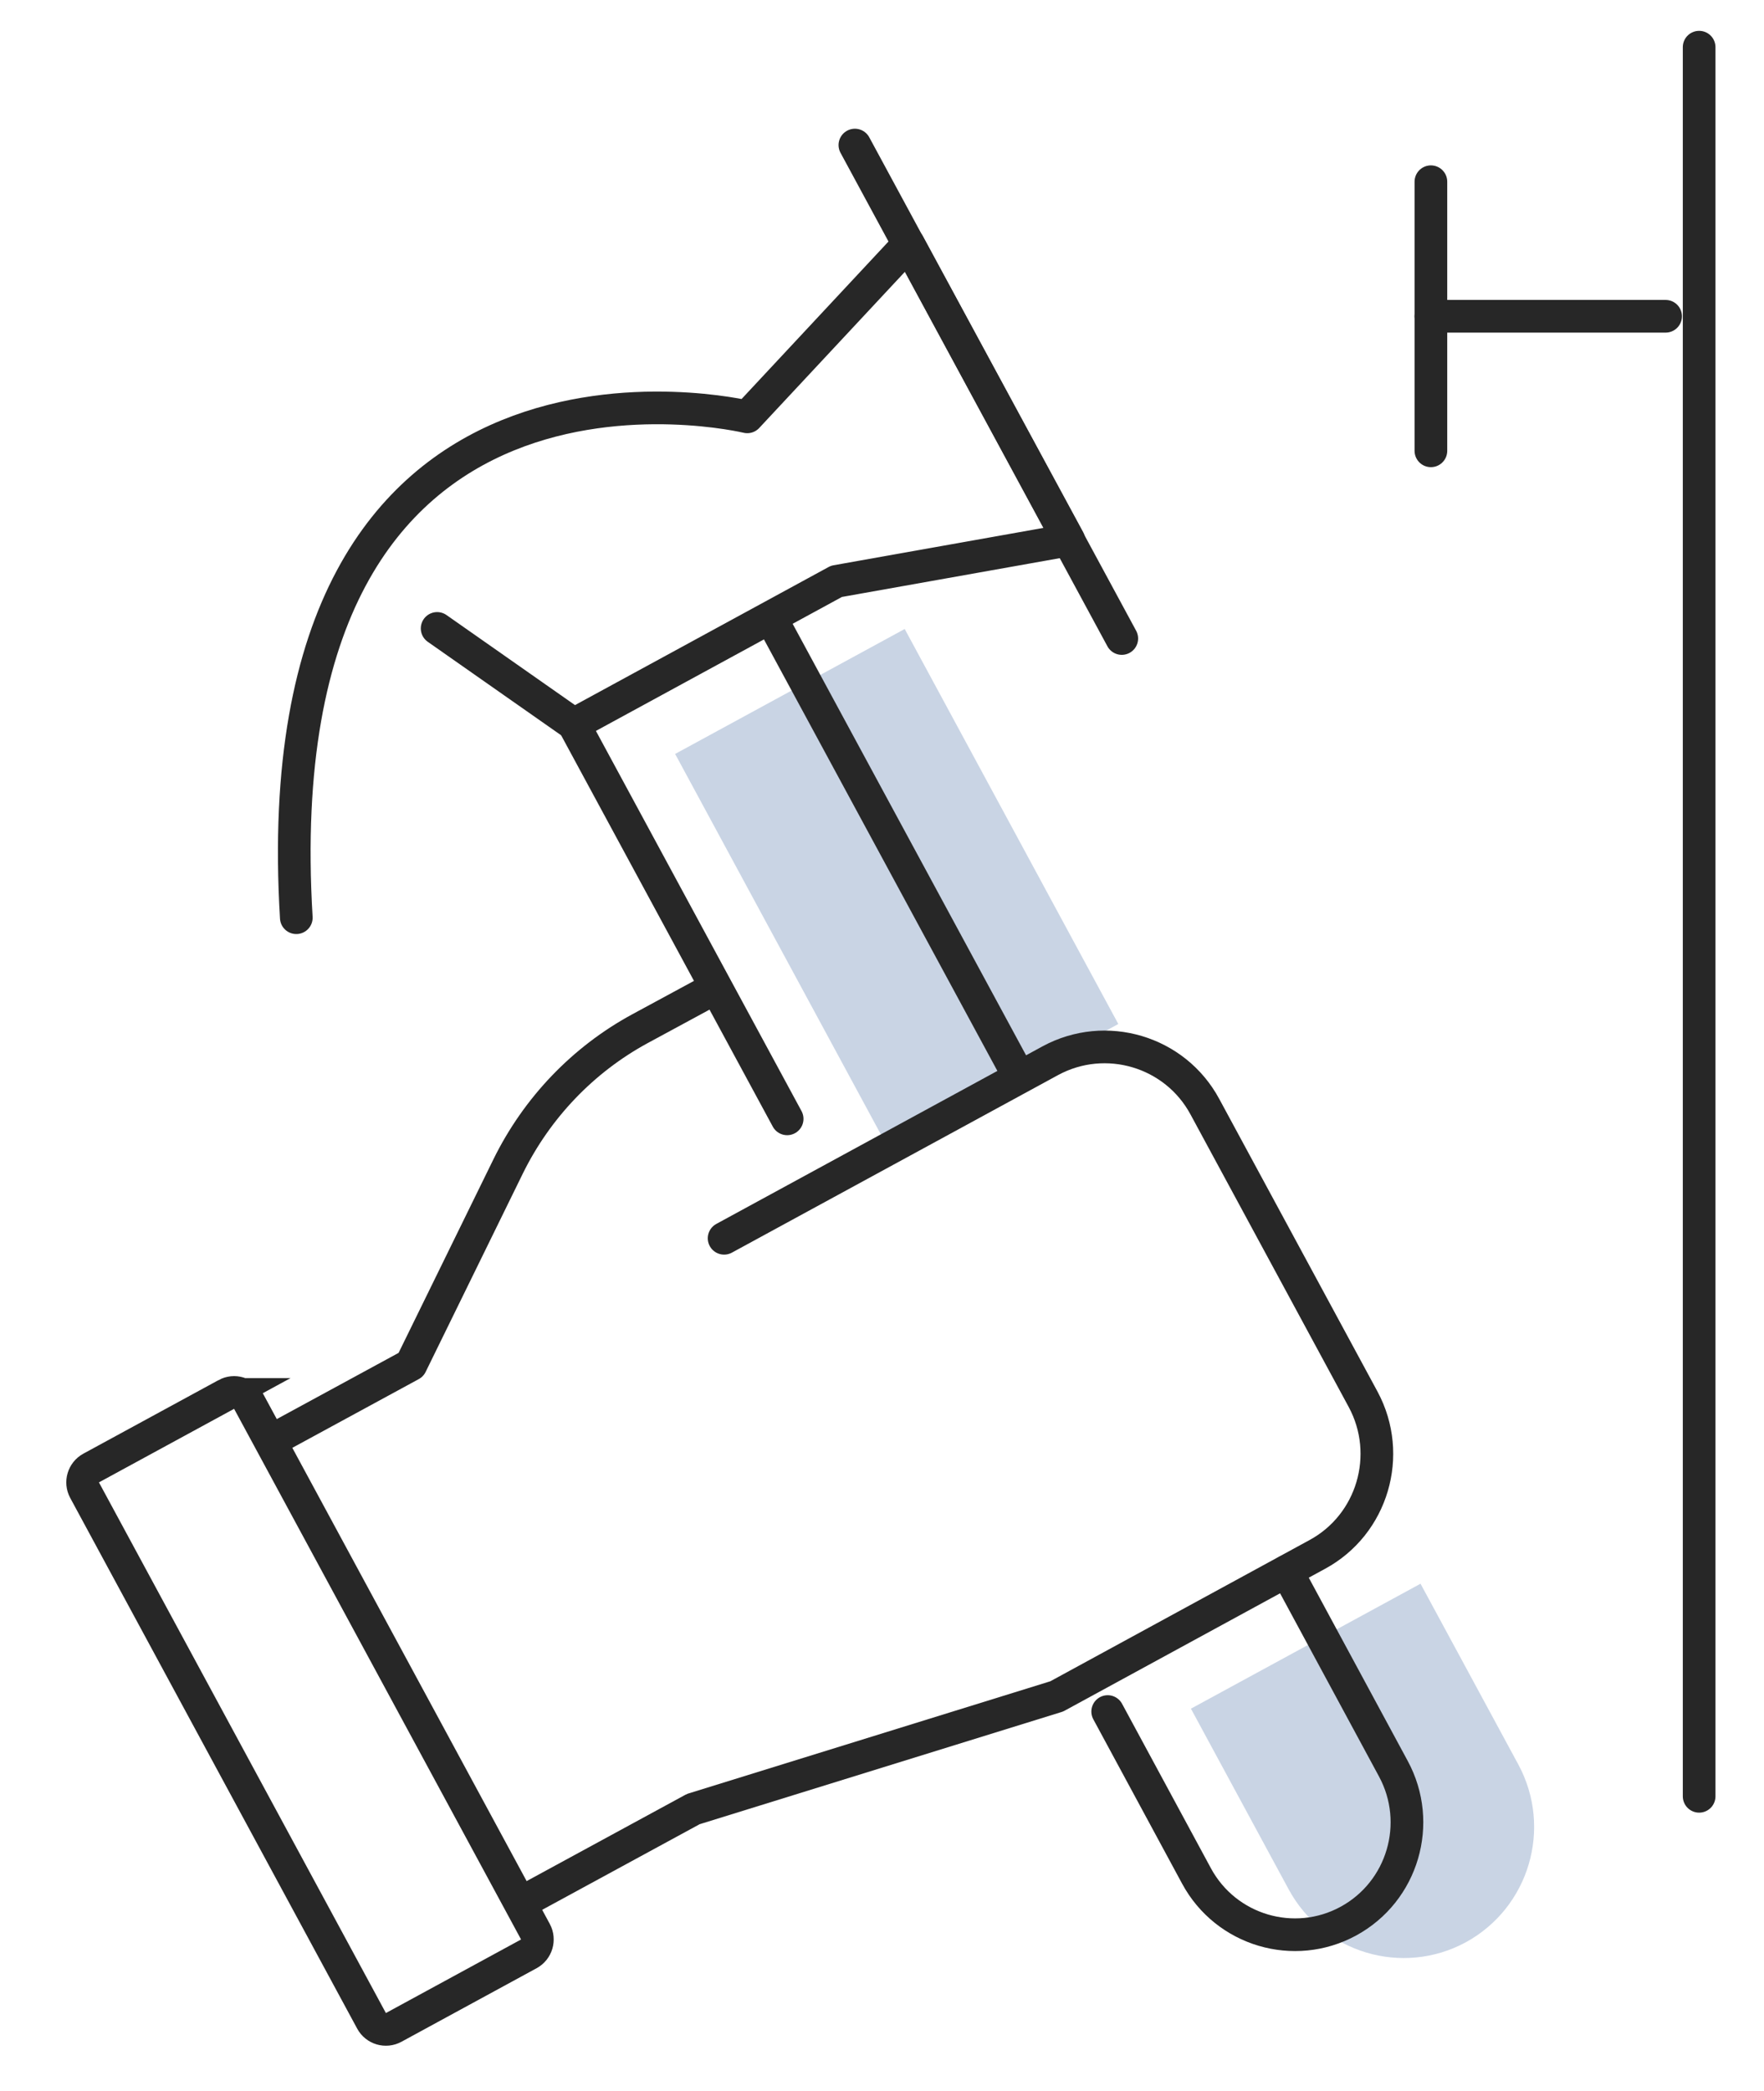 <svg fill="none" height="128" viewBox="0 0 108 128" width="108" xmlns="http://www.w3.org/2000/svg"><path d="m16.56 88.218 8.601-4.674 5.953-12.149c1.765-3.583 4.578-6.527 8.067-8.422l4.68-2.533" stroke="#272727" stroke-linejoin="round" stroke-width="2"/><path d="m72.909 104.588 5.994 11.078c2.114 3.891 6.959 5.333 10.839 3.232 3.88-2.121 5.317-6.98 3.223-10.872l-5.994-11.078-6.015 3.274-8.026 4.366z" fill="#4b6ea6" opacity=".3"/><path d="m55.39 38.504-14.056 7.649 13.078 24.181 14.056-7.649z" fill="#4b6ea6" opacity=".3"/><g stroke="#272727" stroke-width="2"><path d="m32.407 116.201 10.038-5.457 22.252-6.898 15.95-8.689c3.387-1.833 4.639-6.095 2.812-9.492l-9.689-17.914c-1.827-3.397-6.076-4.654-9.463-2.821l-19.974 10.872" stroke-linecap="round" stroke-linejoin="round"/><path d="m13.858 85.362-8.276 4.503c-.485.264-.665.872-.403 1.358l17.569 32.485c.263.485.869.665 1.354.401l8.275-4.503c.485-.264.665-.872.403-1.358l-17.569-32.484c-.263-.486-.869-.666-1.354-.402z" stroke-miterlimit="10"/><path d="m78.78 96.186 6.528 12.087c1.806 3.336.575 7.516-2.751 9.328-3.325 1.812-7.493.577-9.299-2.759l-5.44-10.069" stroke-linecap="round" stroke-linejoin="round"/><path d="m18.141 56.178c-2.279-37.867 27.61-30.66 27.61-30.66l9.874-10.584 9.812 18.12-14.226 2.533-16.073 8.751-8.375-5.869" stroke-linecap="round" stroke-linejoin="round"/><path d="m52.34 8.88 16.34 30.207" stroke-linecap="round" stroke-linejoin="round"/><path d="m62.419 65.959-15.252-28.189" stroke-linejoin="round"/><path d="m48.193 68.491-13.076-24.174" stroke-linecap="round" stroke-linejoin="round"/><path d="m104.029 2.888v107.074" stroke-linecap="round" stroke-linejoin="round" stroke-miterlimit="10"/><path d="m87.606 19.361h14.37" stroke-linecap="round" stroke-linejoin="round"/><path d="m87.606 11.124v16.473" stroke-linecap="round" stroke-linejoin="round"/></g></svg>